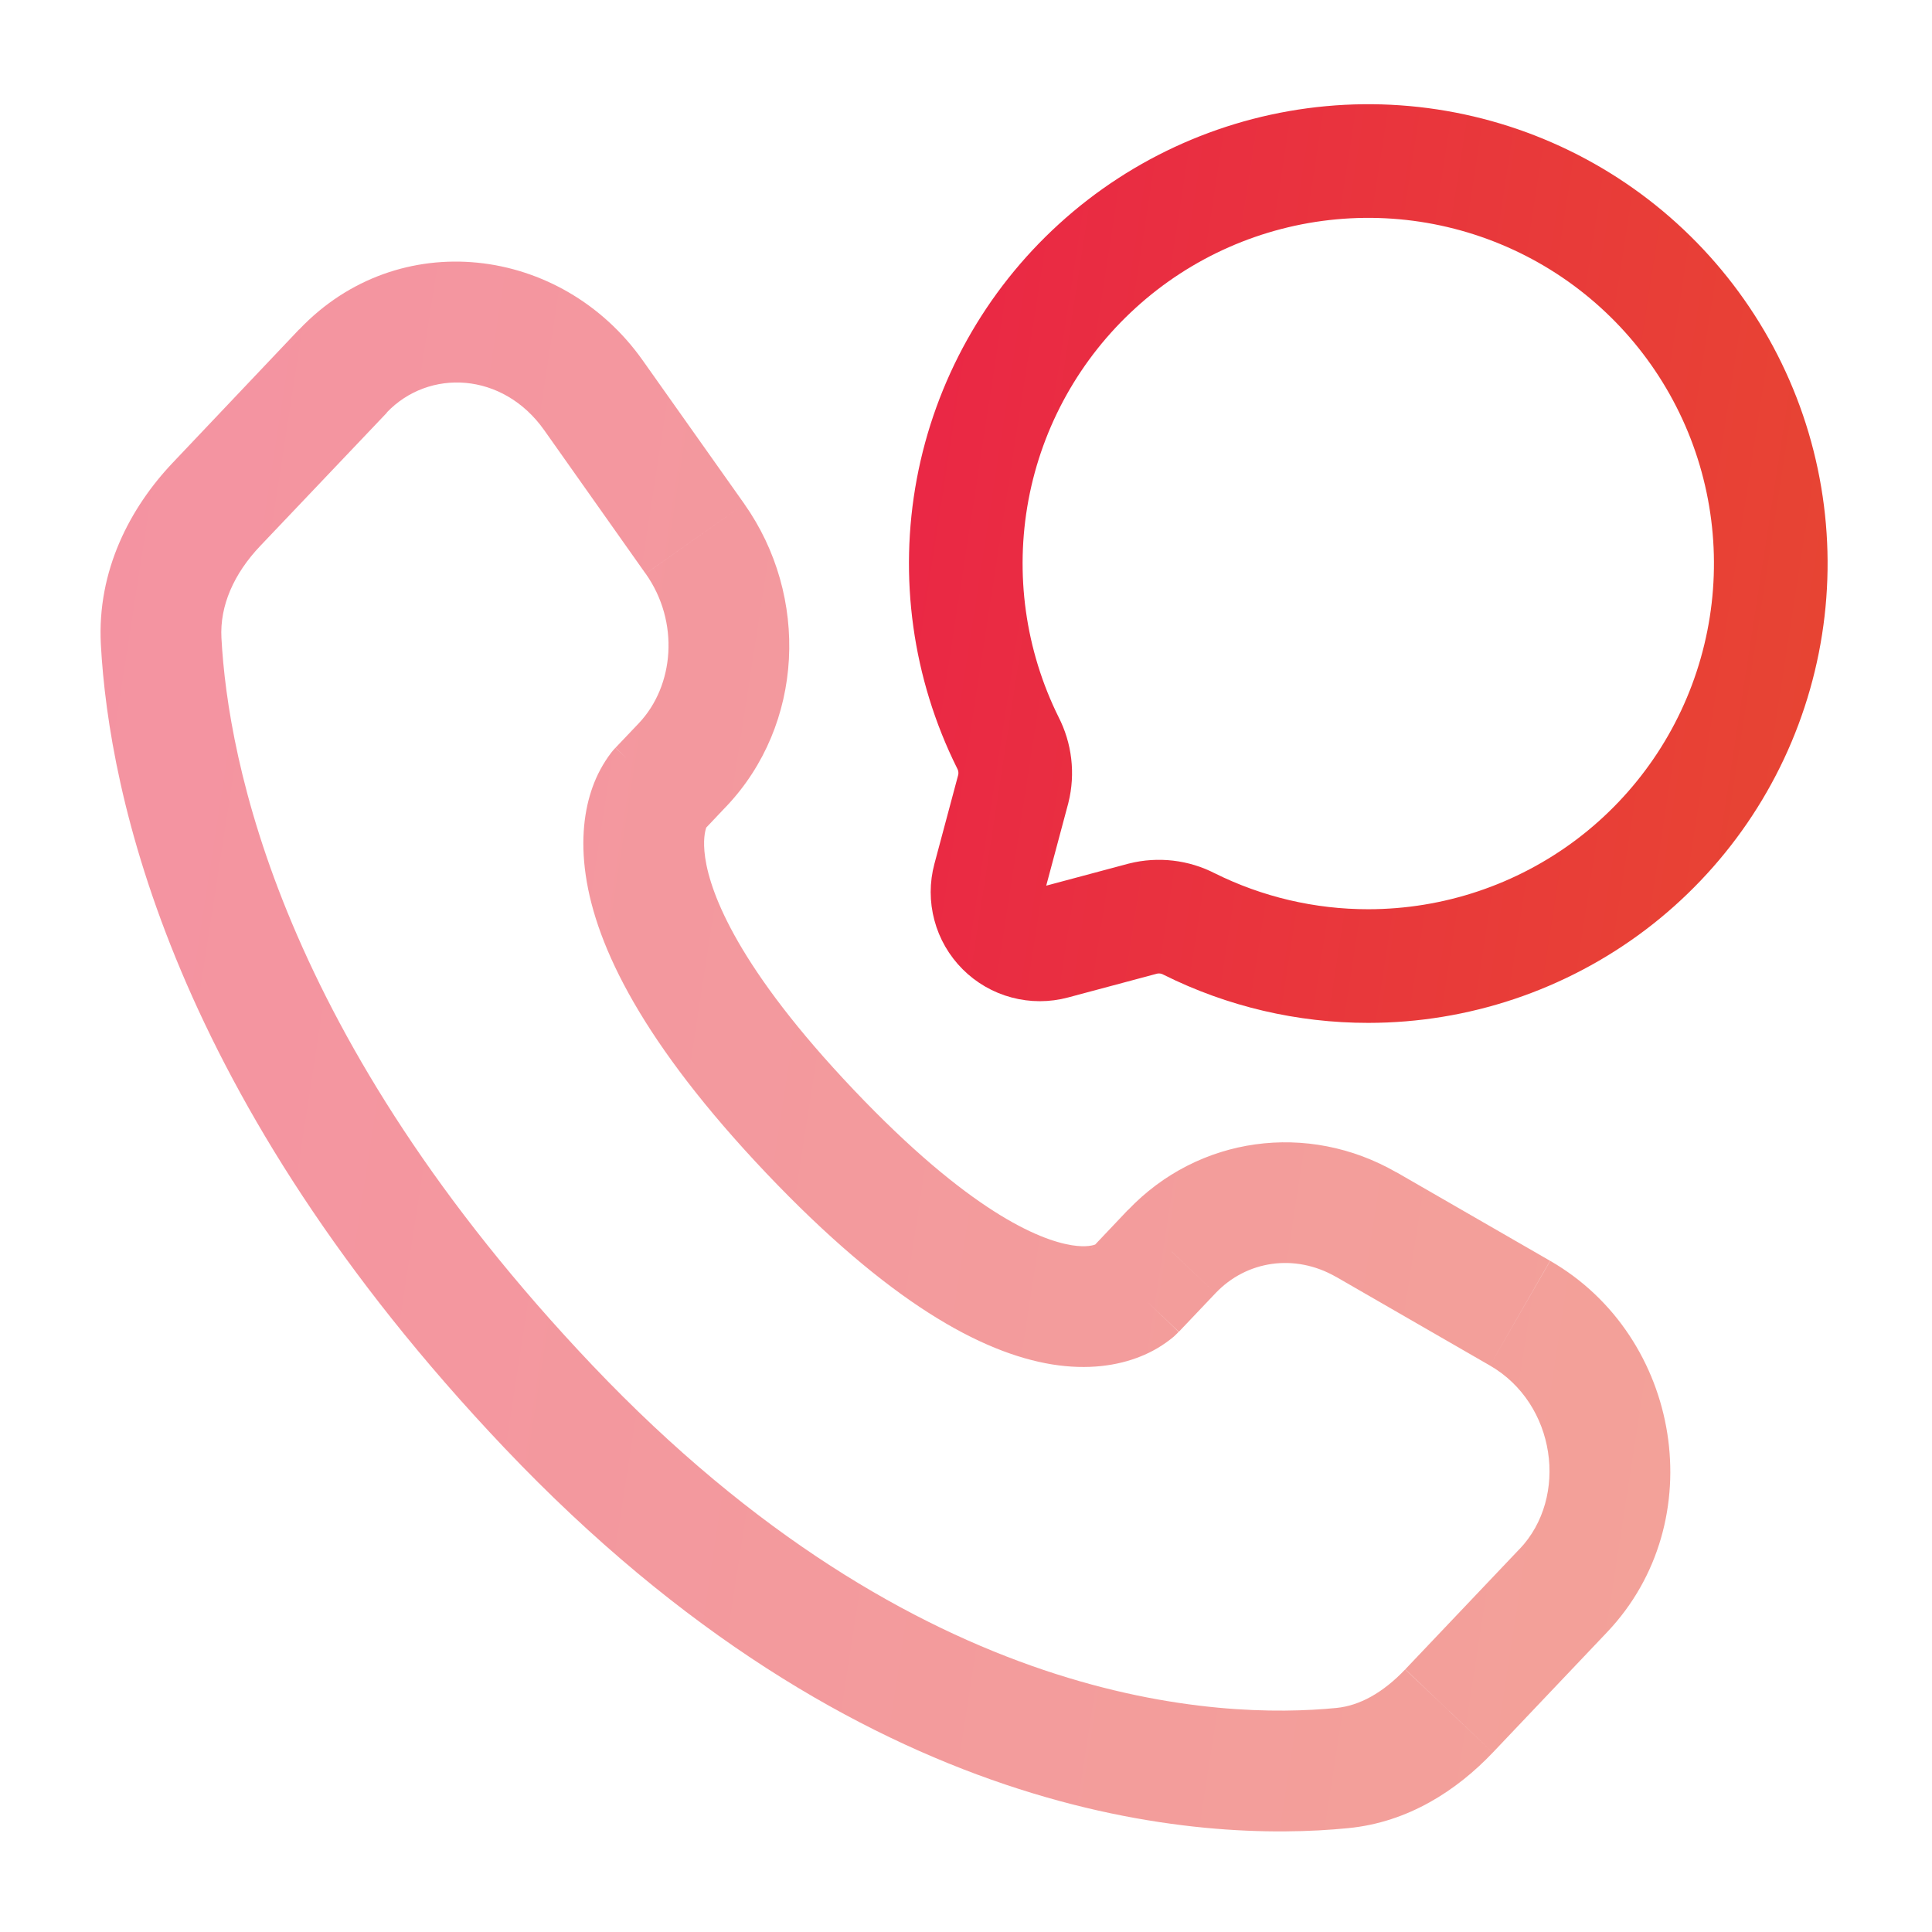 <svg width="34" height="34" viewBox="0 0 34 34" fill="none" xmlns="http://www.w3.org/2000/svg">
<path d="M24.081 17.001C25.621 17 27.119 16.498 28.349 15.57C29.578 14.641 30.471 13.338 30.892 11.856C31.314 10.374 31.241 8.796 30.685 7.359C30.128 5.923 29.119 4.707 27.81 3.896C26.5 3.085 24.962 2.722 23.428 2.864C21.894 3.006 20.448 3.643 19.31 4.681C18.171 5.718 17.401 7.098 17.117 8.612C16.834 10.126 17.051 11.691 17.737 13.071C17.866 13.321 17.9 13.61 17.832 13.884L17.41 15.461C17.368 15.617 17.368 15.781 17.41 15.937C17.451 16.093 17.534 16.236 17.648 16.35C17.762 16.464 17.904 16.547 18.061 16.588C18.217 16.63 18.381 16.63 18.537 16.588L20.114 16.166C20.387 16.098 20.677 16.131 20.927 16.261C21.907 16.749 22.986 17.002 24.081 17.001Z" stroke="url(#paint0_linear_1085_4494)" stroke-width="2"/>
<path opacity="0.5" d="M20.62 22.026L21.39 22.759L20.62 22.027V22.026ZM25.502 30.111L24.73 29.378L25.5 30.111H25.502ZM23.623 31.117L23.728 32.172L23.623 31.115V31.117ZM20.746 23.437L21.39 22.759L19.849 21.294L19.204 21.975L20.746 23.437ZM23.514 22.471L26.22 24.031L27.279 22.188L24.574 20.629L23.514 22.471ZM26.742 27.259L24.731 29.377L26.271 30.842L28.282 28.724L26.742 27.259ZM23.52 30.057C21.487 30.257 16.181 30.087 10.424 24.026L8.884 25.488C15.158 32.094 21.144 32.429 23.728 32.172L23.52 30.057ZM10.424 24.026C4.933 18.245 4.012 13.367 3.897 11.228L1.775 11.343C1.917 13.964 3.028 19.323 8.884 25.488L10.424 24.026ZM12.373 14.623L12.778 14.195L11.239 12.731L10.832 13.159L12.373 14.623ZM13.099 8.868L11.312 6.344L9.577 7.57L11.362 10.096L13.099 8.869V8.868ZM5.264 5.797L3.043 8.14L4.584 9.603L6.809 7.262L5.267 5.798L5.264 5.797ZM11.603 13.89C11.348 13.644 11.09 13.401 10.831 13.161L10.828 13.163L10.823 13.168C10.799 13.194 10.775 13.221 10.753 13.25C10.614 13.434 10.504 13.638 10.427 13.855C10.288 14.244 10.214 14.76 10.308 15.403C10.492 16.667 11.321 18.365 13.484 20.645L15.025 19.18C13.002 17.051 12.504 15.74 12.41 15.094C12.365 14.783 12.41 14.62 12.428 14.567L12.44 14.54C12.425 14.565 12.407 14.587 12.387 14.607L12.38 14.614C12.379 14.616 12.378 14.617 12.376 14.618L12.375 14.62C12.375 14.62 12.372 14.623 11.603 13.89ZM13.484 20.645C15.642 22.917 17.271 23.808 18.513 24.011C19.152 24.114 19.669 24.031 20.06 23.876C20.277 23.791 20.478 23.672 20.657 23.522C20.674 23.506 20.691 23.49 20.707 23.474L20.727 23.454C20.732 23.449 20.737 23.445 20.741 23.44C20.741 23.437 20.746 23.437 19.975 22.705C19.204 21.974 19.206 21.972 19.206 21.971L19.209 21.969L19.212 21.965C19.214 21.963 19.216 21.96 19.219 21.958L19.233 21.944C19.249 21.928 19.267 21.913 19.285 21.898C19.299 21.89 19.298 21.893 19.279 21.9C19.251 21.911 19.124 21.957 18.855 21.913C18.285 21.819 17.055 21.318 15.025 19.18L13.484 20.645ZM11.312 6.344C9.876 4.312 7.003 3.968 5.266 5.798L6.804 7.262C7.545 6.482 8.851 6.543 9.577 7.57L11.312 6.344ZM3.897 11.228C3.866 10.662 4.114 10.096 4.584 9.603L3.043 8.14C2.284 8.939 1.706 10.048 1.775 11.343L3.897 11.228ZM24.73 29.378C24.334 29.795 23.922 30.017 23.52 30.057L23.728 32.172C24.786 32.069 25.643 31.503 26.271 30.842L24.73 29.38V29.378ZM12.778 14.196C14.151 12.751 14.246 10.494 13.099 8.869L11.363 10.096C11.961 10.942 11.869 12.068 11.239 12.731L12.778 14.196ZM26.22 24.031C27.383 24.701 27.611 26.347 26.742 27.261L28.282 28.724C30.131 26.777 29.593 23.521 27.281 22.189L26.22 24.031ZM21.39 22.759C21.936 22.183 22.787 22.054 23.514 22.472L24.574 20.631C23.017 19.735 21.089 19.993 19.849 21.297L21.39 22.759Z" fill="url(#paint1_linear_1085_4494)"/>
<defs>
<linearGradient id="paint0_linear_1085_4494" x1="16.164" y1="2.318" x2="34.948" y2="5.219" gradientUnits="userSpaceOnUse">
<stop stop-color="#EA2646"/>
<stop offset="1" stop-color="#E74831"/>
</linearGradient>
<linearGradient id="paint1_linear_1085_4494" x1="0.146" y1="3.597" x2="36.776" y2="9.255" gradientUnits="userSpaceOnUse">
<stop stop-color="#EA2646"/>
<stop offset="1" stop-color="#E74831"/>
</linearGradient>
</defs>
</svg>

